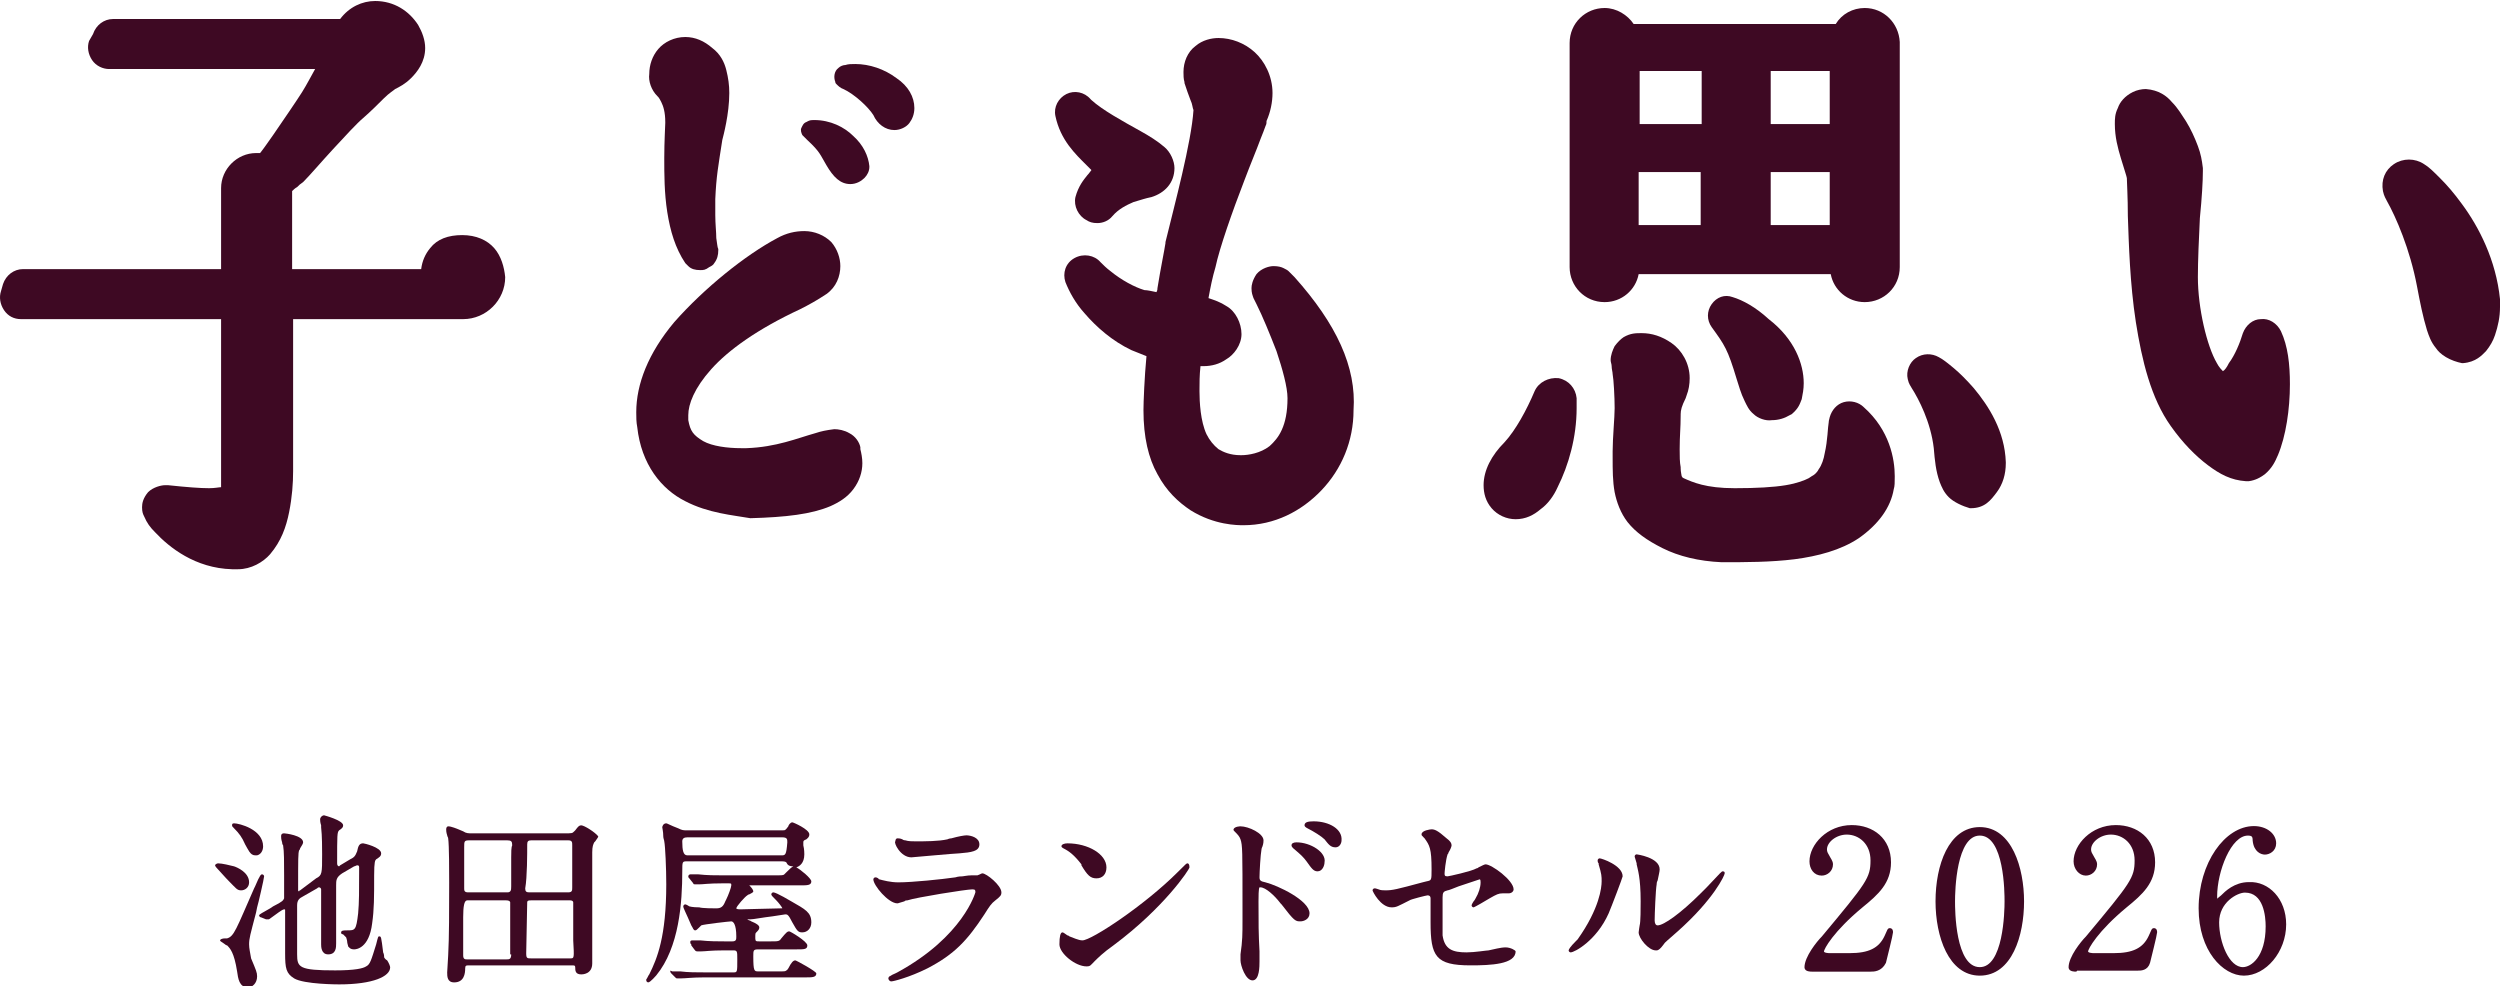 <?xml version="1.0" encoding="utf-8"?>
<!-- Generator: Adobe Illustrator 27.5.0, SVG Export Plug-In . SVG Version: 6.00 Build 0)  -->
<svg version="1.1" id="_トンボ" xmlns="http://www.w3.org/2000/svg" xmlns:xlink="http://www.w3.org/1999/xlink" x="0px" y="0px"
	 viewBox="0 0 249.9 98.6" style="enable-background:new 0 0 249.9 98.6;" xml:space="preserve">
<style type="text/css">
	.st0{fill:#3E0923;}
	.st1{fill:#3E0822;stroke:#3E0923;stroke-width:0.25;stroke-linecap:round;stroke-linejoin:round;}
</style>
<g>
	<path class="st0" d="M68.8,26.6C68.8,26.6,68.8,26.6,68.8,26.6L68.8,26.6C68.8,26.6,68.8,26.6,68.8,26.6L68.8,26.6
		c-0.1-0.1-0.2-0.2-0.3-0.3l0,0c-1-1.5-1.5-3.2-1.8-5.1l0,0c-0.3-1.9-0.3-3.8-0.3-5.4l0,0c0-1.7,0.1-3.2,0.1-3.5l0,0v-0.1l0,0
		c0-1-0.2-1.6-0.4-2l0,0c-0.2-0.4-0.3-0.5-0.3-0.5l0,0l0,0l-0.1-0.1c-0.6-0.6-0.9-1.5-0.8-2.2l0,0c0-0.9,0.3-1.8,0.9-2.5l0,0
		c0.6-0.7,1.6-1.2,2.7-1.2l0,0c1,0,1.9,0.4,2.7,1.1l0,0c0.8,0.6,1.2,1.4,1.4,2.2l0,0c0.2,0.8,0.3,1.5,0.3,2.3l0,0
		c0,2.1-0.6,4.3-0.7,4.7l0,0c-0.4,2.6-0.6,3.6-0.7,5.9l0,0c0,0.6,0,1.1,0,1.6l0,0c0,0.9,0.1,1.7,0.1,2.3l0,0
		c0.1,0.6,0.1,0.9,0.2,1.1l0,0c0,0,0,0,0,0l0,0c0,0,0,0,0,0l0,0c0,0,0,0,0,0.1l0,0c0,0.5-0.1,0.9-0.4,1.3l0,0c0,0,0,0,0,0v0
		c0,0,0,0,0,0l0,0c0,0,0,0,0,0l0,0c0,0,0,0,0,0l0,0c0,0,0,0,0,0l0,0c0,0,0,0,0,0l0,0c0,0,0,0,0,0l0,0v0l0,0
		c-0.1,0.2-0.3,0.3-0.5,0.4l0,0C70.5,27,70.3,27,70,27l0,0C69.5,27,69.1,26.9,68.8,26.6C68.8,26.6,68.8,26.6,68.8,26.6z"/>
	<path class="st0" d="M68.5,50.1c-2.4-1.2-4.4-3.7-4.8-7.4l0,0c-0.1-0.5-0.1-1-0.1-1.5l0,0c0-2.8,1.2-5.9,3.8-9l0,0
		c3-3.4,7.1-6.7,10.3-8.4l0,0c0.9-0.5,1.8-0.7,2.7-0.7l0,0c1,0,2,0.4,2.7,1.1l0,0c0.6,0.7,0.9,1.6,0.9,2.4l0,0c0,1-0.4,2.1-1.4,2.8
		l0,0c-0.9,0.6-1.8,1.1-2.6,1.5l0,0c-4.3,2-7.2,4.1-8.9,6l0,0c-1.7,1.9-2.3,3.5-2.3,4.6l0,0c0,0.1,0,0.5,0,0.5
		c0.2,1.1,0.5,1.5,1.5,2.1l0,0c0.9,0.5,2.4,0.7,3.8,0.7l0,0c0.2,0,0.3,0,0.5,0l0,0c3-0.1,5.1-1,6.9-1.5l0,0c0.6-0.2,1.1-0.3,1.9-0.4
		l0,0c0.4,0,1,0.1,1.5,0.4l0,0c0.6,0.3,1,0.9,1.1,1.4l0,0l0,0.2c0.1,0.4,0.2,0.9,0.2,1.4l0,0c0,0.9-0.3,1.8-0.9,2.6l0,0
		c-0.6,0.8-1.4,1.3-2.3,1.7l0,0c-1.9,0.8-4.4,1.1-8,1.2l0,0C73.3,51.5,70.8,51.3,68.5,50.1L68.5,50.1L68.5,50.1z"/>
	<path class="st0" d="M85,18.4c-1,0-1.7-0.7-2.4-1.9l0,0c-0.6-1-0.6-1.3-1.9-2.5l0,0c-0.1-0.1-0.2-0.2-0.3-0.3l0,0
		c-0.1-0.1-0.1-0.1-0.2-0.2l0,0c-0.1-0.2-0.2-0.5-0.1-0.7l0,0c0.1-0.2,0.2-0.5,0.5-0.6l0,0c0.2-0.1,0.3-0.2,0.7-0.2l0,0
		c0,0,0,0,0.1,0l0,0c1.6,0,3,0.7,3.9,1.6l0,0c1,0.9,1.5,2,1.6,3l0,0v0l0,0.1c0,0.4-0.2,0.8-0.5,1.1l0,0C86.1,18.1,85.6,18.4,85,18.4
		C85,18.4,85,18.4,85,18.4z"/>
	<path class="st0" d="M89.4,13c-0.9,0-1.7-0.6-2.1-1.5l0,0c-0.5-0.8-1.9-2.1-3-2.6l0,0c-0.3-0.1-0.5-0.3-0.7-0.5l0,0v0v0v0
		c-0.1-0.1-0.1-0.1-0.1-0.2l0,0c-0.2-0.5-0.1-1.1,0.3-1.4l0,0l0,0h0c0.2-0.2,0.5-0.3,0.7-0.3l0,0c0.3-0.1,0.6-0.1,1-0.1l0,0
		c0,0,0,0,0,0l0,0c1.4,0,2.9,0.5,4.1,1.4l0,0c1.2,0.8,1.8,1.9,1.8,3l0,0c0,0.6-0.2,1.1-0.5,1.5l0,0C90.6,12.7,90,13,89.4,13L89.4,13
		L89.4,13z M84.5,7.7L84.5,7.7L84.5,7.7L84.5,7.7z M84.6,7.6L84.6,7.6L84.6,7.6L84.6,7.6z"/>
	<path class="st0" d="M108.6,22c-0.8-0.4-1.3-1.4-1.1-2.3l0,0c0.3-1.1,0.8-1.7,1.2-2.2l0,0c0.2-0.2,0.3-0.4,0.4-0.5l0,0
		c-0.1-0.1-0.3-0.3-0.5-0.5l0,0l0,0c-1.1-1.1-2.6-2.5-3.1-4.9l0,0c-0.2-0.9,0.3-1.8,1.1-2.2l0,0c0.8-0.4,1.8-0.2,2.4,0.5l0,0
		c0,0,0,0,0.1,0.1l0,0c1.1,1,3.1,2.1,4.9,3.1l0,0c0.9,0.5,1.7,1,2.4,1.6l0,0c0.6,0.5,1,1.4,1,2.1l0,0c0,1.5-1,2.5-2.3,2.9l0,0
		c-0.4,0.1-0.5,0.1-0.8,0.2l0,0c-0.3,0.1-0.7,0.2-1,0.3l0,0c-0.7,0.3-1.5,0.7-2.1,1.4l0,0c-0.4,0.5-1,0.7-1.5,0.7l0,0
		C109.2,22.3,108.9,22.2,108.6,22L108.6,22L108.6,22z M109.3,16.6L109.3,16.6L109.3,16.6z"/>
	<path class="st0" d="M129.4,27.7c-0.2-0.2-0.4-0.4-0.6-0.6c-0.1-0.1-0.3-0.2-0.5-0.3c-0.2-0.1-0.5-0.2-1-0.2
		c-0.4,0-1.2,0.2-1.7,0.8c-0.4,0.6-0.5,1.1-0.5,1.4c0,0.5,0.1,0.7,0.2,1c0.1,0.2,0.2,0.4,0.3,0.6c0.6,1.2,1.3,2.9,2,4.7
		c0.6,1.8,1.1,3.6,1.1,4.7v0c0,2.8-0.9,4-1.8,4.8c-0.9,0.7-2.1,0.9-2.8,0.9H124c-1,0-1.7-0.3-2.2-0.6c-0.5-0.4-0.9-0.9-1.2-1.5
		c-0.6-1.3-0.7-3.2-0.7-4.3c0-0.8,0-1.6,0.1-2.5c0.1,0,0.1,0,0.2,0c0,0,0.1,0,0.1,0l0,0h0v0c0.8,0,1.6-0.2,2.3-0.7
		c0.7-0.4,1.5-1.4,1.5-2.5v0c0-1.1-0.6-2.3-1.5-2.8c-0.6-0.4-1.2-0.6-1.8-0.8c0.2-1.1,0.4-2.1,0.7-3.1c0.4-1.9,1.7-5.6,2.9-8.7
		c0.6-1.6,1.2-3,1.6-4.1c0.2-0.5,0.4-1,0.5-1.3c0.1-0.2,0.1-0.3,0.1-0.4c0,0,0-0.1,0-0.1c0.4-0.9,0.6-1.9,0.6-2.8
		c0-1.7-0.8-3.2-1.8-4.1c-1-0.9-2.3-1.4-3.6-1.4c-0.7,0-1.6,0.2-2.3,0.8c-0.8,0.6-1.2,1.6-1.2,2.6c0,0.3,0,0.7,0.1,1l0,0.1
		c0.2,0.6,0.4,1.2,0.6,1.7c0.2,0.4,0.2,0.8,0.3,1c-0.2,3.2-1.9,9.5-2.8,13.2l0,0.1c-0.1,0.7-0.5,2.6-0.8,4.5c0,0.1,0,0.2-0.1,0.4
		c-0.5-0.1-0.9-0.2-1.2-0.2c-1-0.3-2.3-1-3.4-1.9c-0.4-0.3-0.7-0.6-1-0.9c-0.6-0.7-1.7-0.9-2.6-0.4c-0.9,0.5-1.2,1.5-0.9,2.4
		c0.4,1,1,2.1,1.9,3.1c1.2,1.4,2.8,2.8,4.7,3.7h0c0.5,0.2,1,0.4,1.5,0.6c-0.2,2.1-0.3,4.6-0.3,5.4v0c0,0,0,0,0,0
		c0,2.7,0.5,4.8,1.4,6.4c0.9,1.7,2.1,2.8,3.3,3.6c2.4,1.5,4.7,1.5,5.3,1.5h0c3.1,0,5.8-1.4,7.8-3.5c2-2.1,3.2-4.9,3.2-8v0
		C135.6,36.7,133.6,32.4,129.4,27.7L129.4,27.7z"/>
	<path class="st0" d="M149.1,50.8c-0.6-0.7-0.8-1.5-0.8-2.3l0,0c0-1.5,0.8-3,2.1-4.3l0,0c1.1-1.2,2.2-3.2,3-5.1l0,0
		c0.4-0.9,1.4-1.4,2.4-1.3l0,0c1,0.2,1.7,1,1.8,2l0,0c0,0.2,0,0.5,0,0.7l0,0c0,0,0,0.1,0,0.2l0,0c0,0,0,0,0,0.1l0,0
		c0,2.9-0.8,5.7-1.9,7.9l0,0c-0.4,0.9-1,1.7-1.7,2.2l0,0c-0.7,0.6-1.5,1-2.5,1h0C150.6,51.9,149.7,51.5,149.1,50.8L149.1,50.8
		L149.1,50.8z"/>
	<path class="st0" d="M172.1,56.2c-2.3-0.1-4.3-0.6-5.9-1.4l0,0c-1.6-0.8-2.7-1.6-3.5-2.6l0,0c-0.7-0.9-1.1-2-1.3-3l0,0
		c-0.2-1.1-0.2-2.2-0.2-3.5l0,0c0-0.2,0-0.4,0-0.6l0,0c0-1.3,0.2-3.4,0.2-4.3l0,0c0-1.1-0.1-2.9-0.2-3.4l0,0c0-0.2-0.1-0.5-0.1-0.8
		l0,0c0-0.2-0.1-0.4-0.1-0.6l0,0c0-0.5,0.2-1,0.4-1.4l0,0c0.3-0.4,0.6-0.7,0.9-0.9l0,0c0.7-0.4,1.2-0.4,1.8-0.4l0,0c1,0,2,0.3,3,1
		l0,0c1,0.7,1.8,2,1.8,3.5l0,0c0,0.6-0.1,1.2-0.3,1.7l0,0l-0.1,0.3c-0.4,0.8-0.5,1.2-0.5,1.6l0,0c0,0,0,0,0,0l0,0l0,0.1
		c0,1.3-0.1,2-0.1,3.4l0,0c0,0.7,0,1.3,0.1,1.8l0,0l0,0.1c0,0.4,0.1,0.7,0.1,0.8l0,0c0.1,0.1,0,0.1,0.2,0.2l0,0c0.9,0.4,2.2,1,5.1,1
		l0,0c2.2,0,3.9-0.1,5.1-0.3l0,0c1.2-0.2,1.9-0.5,2.3-0.7l0,0l0.3-0.2c0.2-0.1,0.5-0.3,0.7-0.7l0,0c0.3-0.4,0.5-1,0.6-1.6l0,0
		c0.3-1.3,0.3-2.6,0.4-3.1l0,0c0-0.1,0-0.1,0.1-0.5l0,0c0.2-0.7,0.7-1.3,1.4-1.5l0,0c0.7-0.2,1.5,0,2,0.5l0,0
		c2.6,2.3,3.1,5.2,3.1,6.9l0,0c0,0.6,0,1-0.1,1.3l0,0v0c-0.3,1.8-1.5,3.5-3.5,4.9l0,0c-1.8,1.2-4.1,1.8-6.4,2.1l0,0
		C177,56.2,174.5,56.2,172.1,56.2L172.1,56.2L172.1,56.2L172.1,56.2L172.1,56.2z"/>
	<path class="st0" d="M175.3,41.4c-0.5-0.4-0.7-0.9-0.9-1.3l0,0c-0.4-0.8-0.6-1.6-0.8-2.2l0,0c-0.9-3-1.2-3.4-2.5-5.2l0,0
		c-0.5-0.7-0.5-1.6,0-2.3l0,0c0.5-0.7,1.3-1,2.1-0.7l0,0c1,0.3,2.3,1,3.6,2.2l0,0c2.6,2,3.5,4.5,3.5,6.4l0,0c0,0.6-0.1,1.1-0.2,1.6
		l0,0c-0.2,0.5-0.3,0.9-1,1.5l0,0l-0.2,0.1c-0.5,0.3-1.1,0.5-1.8,0.5h0C176.5,42.1,175.7,41.8,175.3,41.4L175.3,41.4L175.3,41.4z"/>
	<path class="st0" d="M194.8,49.7c-0.5-0.5-0.7-1-0.9-1.5l0,0l0,0c-0.4-1.1-0.5-2.2-0.6-3.4l0,0c-0.3-2.6-1.5-4.9-2.2-6l0,0
		c-0.1-0.2-0.3-0.4-0.4-0.9l0,0c-0.2-0.8,0.2-1.7,0.8-2.1l0,0c0.7-0.5,1.6-0.5,2.3-0.1l0,0c0.4,0.2,0.9,0.6,1.5,1.1l0,0
		c0.6,0.5,1.3,1.2,2,2l0,0c1.5,1.8,3.1,4.3,3.2,7.4l0,0l0,0c0,0,0,0.1,0,0.1l0,0c0,1.1-0.3,2.1-0.9,2.9l0,0c-0.3,0.4-0.6,0.8-1,1.1
		l0,0c-0.4,0.3-0.9,0.5-1.6,0.5l0,0c0,0,0,0,0,0l0,0c0,0-0.1,0-0.1,0l0,0C196.2,50.6,195.3,50.2,194.8,49.7L194.8,49.7L194.8,49.7z"
		/>
	<path class="st0" d="M244.5,35.7c-0.5-0.3-0.8-0.6-1-0.9l0,0c-0.5-0.6-0.7-1.2-0.9-1.8l0,0l0,0c-0.4-1.3-0.7-2.8-1-4.4l0,0
		c-0.7-3.7-2.1-6.9-3-8.5l0,0c-0.1-0.2-0.3-0.5-0.4-1l0,0c-0.2-1.1,0.2-2.1,1.1-2.7l0,0c0.9-0.6,2.1-0.6,3,0l0,0
		c0.5,0.3,0.9,0.7,1.6,1.4l0,0c0.7,0.7,1.4,1.5,2.2,2.6l0,0c1.7,2.3,3.4,5.6,3.8,9.5l0,0c0,0.3,0,0.6,0,0.8l0,0c0,1-0.2,1.9-0.5,2.8
		l0,0c-0.2,0.6-0.5,1.1-0.9,1.6l0,0c-0.4,0.4-1,1.1-2.3,1.2h0c0,0,0,0-0.1,0l0,0c0,0,0,0,0,0l0,0C245.6,36.2,245,36,244.5,35.7
		L244.5,35.7L244.5,35.7z M239.3,20.8L239.3,20.8L239.3,20.8z M241.4,18.5L241.4,18.5L241.4,18.5L241.4,18.5z"/>
	<path class="st0" d="M224.6,48.1L224.6,48.1c0,0-0.1,0-0.1,0l0,0c-1.5-0.1-2.6-0.7-3.8-1.6l0,0c-1.2-0.9-2.5-2.2-3.7-3.9l0,0
		c-2-2.8-2.9-6.6-3.5-10.4l0,0c-0.6-3.9-0.7-7.8-0.8-10.6l0,0c0-1.9-0.1-3.4-0.1-3.8l0,0c0,0,0,0,0,0l0,0c0-0.1-0.3-1-0.6-2l0,0
		c-0.3-1-0.6-2.1-0.6-3.4l0,0c0-0.5,0-1,0.3-1.6l0,0c0.2-0.6,0.7-1.2,1.5-1.6l0,0c0.4-0.2,0.9-0.3,1.3-0.3l0,0
		c1.3,0.1,2.1,0.7,2.6,1.3l0,0c0.6,0.6,1,1.3,1.4,1.9l0,0c0.5,0.8,0.9,1.7,1.2,2.5l0,0c0.3,0.8,0.4,1.4,0.5,2.2l0,0
		c0,0.1,0,0.2,0,0.3l0,0v0l0,0c0,1-0.1,2.7-0.3,4.7l0,0c-0.1,2-0.2,4.3-0.2,5.9l0,0l0,0c0,3.1,0.9,6.9,1.9,8.6l0,0
		c0.2,0.4,0.5,0.7,0.6,0.8l0,0c0.2-0.1,0.4-0.4,0.6-0.8l0,0c0.6-0.8,1.1-2,1.4-3l0,0c0.3-0.8,1-1.4,1.8-1.4l0,0
		c0.8-0.1,1.6,0.4,2,1.2l0,0c0.7,1.5,0.9,3.3,0.9,5.3l0,0c0,2.5-0.4,5.2-1.2,7.1l0,0c-0.3,0.7-0.6,1.3-1.3,1.9l0,0
		c-0.4,0.3-0.9,0.6-1.6,0.7l0,0L224.6,48.1L224.6,48.1L224.6,48.1L224.6,48.1z"/>
	<path class="st0" d="M186.4,0.8c-1.2,0-2.3,0.6-2.9,1.6h-20.2c-0.6-0.9-1.7-1.6-2.9-1.6c-1.9,0-3.5,1.5-3.5,3.5v22.4
		c0,1.9,1.5,3.5,3.5,3.5c1.7,0,3.1-1.2,3.4-2.8H183c0.3,1.6,1.7,2.8,3.4,2.8c1.9,0,3.5-1.5,3.5-3.5V4.2
		C189.8,2.3,188.3,0.8,186.4,0.8L186.4,0.8z M182.9,12.4H177V7.1h5.9V12.4z M170.1,12.4h-6.2V7.1h6.2V12.4z M163.8,17.2h6.2v5.3
		h-6.2V17.2z M177,17.2h5.9v5.3H177V17.2z"/>
	<path class="st0" d="M49.4,24.8c-0.7-0.8-1.8-1.3-3.2-1.3c-1.4,0-2.5,0.4-3.2,1.3c-0.5,0.6-0.8,1.3-0.9,2.1H29.2l0-7.8
		c0.1-0.1,0.3-0.3,0.5-0.4c0.2-0.2,0.3-0.3,0.6-0.5c0.7-0.7,1.8-2,3-3.3c1.2-1.3,2.4-2.6,3-3.1c0.8-0.7,1.5-1.4,2.1-2
		c0.5-0.5,1-0.8,1.1-0.9c0.4-0.2,1-0.5,1.6-1.1c0.6-0.6,1.4-1.6,1.4-3c0-0.8-0.3-1.6-0.7-2.3l0,0c-0.9-1.4-2.4-2.4-4.3-2.4
		c-1.3,0-2.6,0.6-3.5,1.8c0,0-0.1,0-0.1,0c-0.2,0-0.6,0-1.1,0l-21.5,0c-0.9,0-1.7,0.6-2,1.5L8.9,4.1C8.7,4.7,8.8,5.4,9.2,6
		c0.4,0.6,1.1,0.9,1.7,0.9h20.6c-0.4,0.7-0.8,1.5-1.3,2.3c-0.5,0.8-1.8,2.7-2.9,4.3c-0.5,0.7-0.9,1.3-1.3,1.8c-0.1,0-0.3,0-0.4,0
		c-1.9,0-3.5,1.6-3.5,3.5l0,8.1l-19.8,0c-0.9,0-1.7,0.6-2,1.5l-0.2,0.7C-0.1,29.7,0,30.4,0.4,31c0.4,0.6,1,0.9,1.7,0.9h20l0,16.8
		c-0.2,0-0.6,0.1-1.2,0.1c-0.9,0-2.2-0.1-4.1-0.3c-0.1,0-0.2,0-0.3,0c-0.4,0-1.2,0.2-1.7,0.7c-0.5,0.6-0.6,1.1-0.6,1.5
		c0,0.5,0.1,0.7,0.2,0.9c0.3,0.7,0.6,1.1,1.1,1.6c1.4,1.5,4,3.6,7.7,3.7c0.2,0,0.3,0,0.5,0h0.1c1.3,0,2.5-0.7,3.2-1.5
		c1.1-1.3,1.6-2.7,1.9-4.2c0.3-1.5,0.4-2.9,0.4-4.1V31.9l17,0c2.3,0,4.2-1.9,4.2-4.2C50.4,26.7,50.1,25.6,49.4,24.8L49.4,24.8z"/>
</g>
<g>
	<path class="st0" d="M24.5,84.4c0.3,0.5,0.5,1.1,1,1.1c0.1,0,0.2,0,0.2,0c0.4-0.1,0.6-0.5,0.6-0.9c0-1.7-2.4-2.3-2.9-2.3
		c-0.2,0-0.2,0.1-0.2,0.2c0,0.1,0,0.1,0.2,0.3C23.9,83.3,24.2,83.7,24.5,84.4z"/>
	<path class="st0" d="M38.4,95.7c0-0.1,0-0.3-0.1-0.5c-0.2-1.6-0.2-1.6-0.4-1.6c-0.1,0-0.1,0-0.3,0.8c-0.5,1.6-0.6,2-1,2.2
		c-0.3,0.2-1.1,0.4-3.1,0.4c-3.6,0-3.8-0.3-3.8-1.6c0-0.2,0-0.7,0-1.3c0-1.3,0-3.1,0-3.6c0-0.5,0.2-0.7,0.6-0.9l1.4-0.8
		c0.1-0.1,0.1-0.1,0.2-0.1c0.1,0,0.2,0.1,0.2,0.2v3.6c0,0.2,0,0.6,0,1c0,0.4,0,0.8,0,0.9c0,0.2,0,1,0.7,1c0.8,0,0.8-0.7,0.8-1.1
		c0-0.2,0-0.6,0-1c0-0.4,0-0.7,0-0.9c0-1.6,0-2.4,0-3.9c0-0.5,0-0.8,0.6-1.2l1.2-0.7c0.1,0,0.2-0.1,0.3-0.1c0.1,0,0.2,0,0.2,0.2
		c0,2.4,0,3.5-0.1,4.6c-0.2,1.7-0.3,1.7-1.1,1.7c-0.3,0-0.6,0-0.6,0.2c0,0,0,0.1,0,0.1c0,0,0.1,0.1,0.2,0.1c0.1,0.1,0.3,0.3,0.3,0.3
		c0,0,0.1,0.3,0.1,0.4c0,0.2,0.1,0.4,0.1,0.5c0.1,0.1,0.2,0.3,0.6,0.3c0.2,0,1.5-0.1,1.8-2.6c0.2-1.4,0.2-2.6,0.2-4.8
		c0-1.4,0.1-1.5,0.2-1.6c0.3-0.2,0.5-0.3,0.5-0.6c0-0.6-1.7-1-1.8-1c-0.4,0-0.5,0.3-0.6,0.8c-0.2,0.5-0.3,0.6-0.7,0.8l-1,0.6
		c-0.1,0.1-0.1,0.1-0.1,0.1c0,0-0.2,0-0.2-0.3c0-2.9,0-3.1,0.2-3.3c0.3-0.2,0.4-0.3,0.4-0.5c0-0.5-1.9-1-1.9-1
		c-0.2,0-0.4,0.2-0.4,0.4c0,0.1,0,0.3,0.1,0.6c0,0.1,0,0.2,0,0.2c0.1,0.8,0.1,2.2,0.1,2.7c0,1.9,0,2.1-0.6,2.4L30,89
		c-0.1,0-0.1,0.1-0.1,0.1c0,0-0.1,0-0.1-0.1c0-3.3,0-3.7,0.1-4c0,0,0.1-0.1,0.1-0.2c0.2-0.3,0.3-0.5,0.3-0.6c0-0.7-1.8-0.9-1.9-0.9
		c-0.3,0-0.3,0.2-0.3,0.3c0,0.1,0,0.3,0.1,0.6c0,0.2,0.1,0.3,0.1,0.3c0.1,0.6,0.1,1.7,0.1,3c0,0.6,0,2.1,0,2.3
		c-0.1,0.2-0.1,0.3-1.1,0.8l-0.3,0.2c-0.7,0.4-1.1,0.6-1.1,0.7c0,0.1,0.1,0.2,0.2,0.2l0.5,0.2c0,0,0,0,0.1,0c0,0,0.1,0,0.1,0
		c0.1,0,0.1,0,0.5-0.3c0.3-0.2,0.9-0.7,1.1-0.7c0.1,0,0.1,0,0.1,0.1v4.3c0,1.5,0.1,2,0.9,2.5c1,0.6,4.4,0.6,4.5,0.6
		c3.4,0,5.1-0.8,5.1-1.7c0-0.1-0.1-0.4-0.3-0.7C38.5,95.9,38.4,95.7,38.4,95.7L38.4,95.7z"/>
	<path class="st0" d="M24.1,89c0.4,0,0.8-0.3,0.8-0.8c0-1-1.2-1.5-1.5-1.6c-0.4-0.1-1.2-0.3-1.6-0.3c-0.1,0-0.3,0.1-0.3,0.2
		c0,0.1,0.2,0.3,0.2,0.3c0.9,1,1.1,1.2,1.2,1.3C23.6,88.8,23.7,89,24.1,89L24.1,89z"/>
	<path class="st0" d="M24.9,94.4c0-0.6,0.1-0.9,0.7-3.2l0.1-0.5c0.1-0.3,0.7-2.9,0.7-3.1c0-0.1-0.1-0.2-0.2-0.2
		c-0.1,0-0.2,0-0.7,1.2l-0.1,0.2c-1.8,4.1-2,4.8-2.7,5c0,0-0.1,0-0.2,0c-0.3,0-0.5,0.1-0.5,0.2c0,0.1,0.1,0.1,0.5,0.4
		c0.1,0.1,0.2,0.1,0.2,0.1c0.3,0.3,0.7,0.7,1,2.6c0.1,0.7,0.2,1.6,1.1,1.6c0.4,0,0.9-0.4,0.9-1.1c0-0.4-0.1-0.6-0.6-1.8
		C25,95.2,24.9,94.8,24.9,94.4L24.9,94.4z"/>
	<path class="st0" d="M58.1,82.5c-0.2,0-0.3,0.1-0.6,0.5l-0.1,0.1c-0.2,0.2-0.2,0.2-1,0.2h-9.2c-0.4,0-0.6,0-0.9-0.2
		c-0.7-0.3-1.2-0.5-1.5-0.5c-0.1,0-0.2,0.1-0.2,0.3c0,0.1,0,0.3,0.1,0.6c0,0.1,0.1,0.2,0.1,0.3c0.1,0.7,0.1,3.4,0.1,4.4
		c0,2.7,0,5.5-0.1,7.3c0,0.2-0.1,1.5-0.1,1.7c0,0.4,0,1,0.7,1c1,0,1.1-0.9,1.1-1.4c0-0.3,0.1-0.3,0.4-0.3h10.3c0.2,0,0.3,0,0.3,0.2
		c0,0.3,0,0.7,0.6,0.7c0.1,0,1.1,0,1.1-1.1c0-0.1,0-0.4,0-0.7c0-0.3,0-0.5,0-0.6c0-0.9,0-2.4,0-3.2l0-4c0-0.3,0-1.5,0-2.1
		c0-0.3,0-0.5,0-0.5c0-0.6,0.1-0.8,0.2-1c0,0,0.1-0.1,0.1-0.1c0.2-0.3,0.3-0.4,0.3-0.5C59.5,83.2,58.4,82.5,58.1,82.5z M52.7,84.4
		c0-0.3,0.1-0.4,0.4-0.4h3.7c0.4,0,0.4,0.2,0.4,0.5c0,0,0,0.4,0,0.9c0,1.2,0,3,0,3.3c0,0.3,0,0.5-0.4,0.5h-3.9
		c-0.3,0-0.4-0.1-0.4-0.4C52.7,87.7,52.7,85.3,52.7,84.4L52.7,84.4z M51.1,95.4c0,0.5-0.2,0.5-0.5,0.5h-3.9c-0.2,0-0.4,0-0.4-0.4
		c0,0,0-0.5,0-3.8c0-1.1,0.1-1.7,0.4-1.7h3.9c0.4,0,0.4,0.2,0.4,0.2V95.4L51.1,95.4z M51.1,85.7c0,1.1,0,2.5,0,2.9
		c0,0.2,0,0.4-0.1,0.5c-0.1,0.1-0.2,0.1-0.3,0.1h-3.9c-0.4,0-0.4-0.2-0.4-0.4c0-0.3,0-1.2,0-2.1c0-0.8,0-1.7,0-2
		c0-0.6,0-0.7,0.5-0.7h3.8c0.4,0,0.5,0.1,0.5,0.5C51.1,84.7,51.1,85.2,51.1,85.7L51.1,85.7z M57,95.8h-3.9c-0.4,0-0.5,0-0.5-0.5
		c0-0.5,0.1-4.9,0.1-5.1c0-0.2,0.2-0.2,0.4-0.2H57c0.2,0,0.3,0.1,0.3,0.2c0,0.1,0,1.6,0,3.8C57.4,95.8,57.4,95.8,57,95.8z"/>
	<path class="st0" d="M79.5,96c-0.2,0-0.4,0.2-0.7,0.8c-0.1,0.1-0.1,0.2-0.2,0.2c-0.1,0.1-0.1,0.1-0.8,0.1h-2c-0.4,0-0.5,0-0.5-1.5
		c0-0.6,0-0.7,0.5-0.7h3.8c0.8,0,1.1,0,1.1-0.4c0-0.4-1.7-1.4-1.8-1.4c-0.2,0-0.3,0.1-0.8,0.7c-0.2,0.3-0.3,0.3-1.1,0.3h-1.1
		c-0.3,0-0.4,0-0.4-0.3c0-0.5,0-0.5,0.1-0.6c0.2-0.2,0.3-0.3,0.3-0.5c0-0.2-0.3-0.4-0.8-0.6c-0.1-0.1-0.3-0.1-0.4-0.2
		c0.1,0,0.1,0,0.2,0l0.1,0c0.3,0,1.3-0.2,2.2-0.3c0.6-0.1,1.3-0.2,1.3-0.2c0.2,0,0.3,0,0.7,0.8c0.5,0.9,0.6,1,1,1
		c0.5,0,0.9-0.4,0.9-1c0-1-0.6-1.3-2-2.1c0,0-1.5-0.9-1.8-0.9c-0.1,0-0.2,0.1-0.2,0.2c0,0.1,0.1,0.2,0.5,0.6
		c0.2,0.2,0.6,0.7,0.6,0.8c0,0-0.1,0-0.2,0c-0.6,0-3.6,0.1-4,0.1c-0.4,0-0.4-0.1-0.4-0.1c0-0.2,0.9-1.2,1.1-1.3c0,0,0.1-0.1,0.2-0.1
		c0.2-0.1,0.4-0.2,0.4-0.3c0-0.1-0.1-0.3-0.4-0.6c0,0,0,0,0,0H80c0.7,0,1.1,0,1.1-0.4c0-0.3-1.1-1.2-1.5-1.4
		c0.3-0.1,0.8-0.4,0.8-1.3c0-0.1,0-0.5-0.1-0.9c0-0.2,0-0.3,0-0.3c0-0.1,0-0.2,0.3-0.3c0.1-0.1,0.3-0.2,0.3-0.5
		c0-0.5-1.6-1.2-1.7-1.2c-0.2,0-0.4,0.3-0.4,0.4C78.5,83,78.5,83,78.2,83h-9.5c-0.4,0-0.5,0-0.9-0.2c-0.8-0.3-1.1-0.5-1.2-0.5
		c-0.3,0-0.4,0.3-0.4,0.4c0,0.1,0.1,0.4,0.1,0.9c0,0.2,0.1,0.4,0.1,0.5c0.1,0.5,0.2,2.7,0.2,4.3c0,5.2-0.9,7.4-1.7,9
		c-0.1,0.1-0.2,0.4-0.3,0.5c0,0,0,0,0,0.1c0,0.1,0.1,0.2,0.2,0.2c0.2,0,0.8-0.7,0.8-0.7c2.3-2.8,2.6-7.3,2.6-10.4c0-1,0-1,0.5-1h9.5
		c0.3,0,0.4,0.1,0.4,0.1c0.1,0.2,0.2,0.4,0.7,0.4c0,0,0,0,0,0c-0.2,0.1-0.4,0.3-0.7,0.6c-0.1,0.1-0.2,0.2-0.2,0.2
		c-0.1,0.1-0.2,0.1-1.1,0.1h-5c-0.8,0-1.6,0-2.5-0.1c-0.1,0-0.2,0-0.4,0c-0.2,0-0.3,0-0.4,0c-0.1,0-0.2,0.1-0.2,0.2
		c0,0.1,0,0.1,0.1,0.2l0.4,0.5l0,0c0,0.1,0.1,0.1,0.2,0.1c0,0,0.1,0,0.2,0c0.1,0,0.2,0,0.2,0c0.4,0,0.9-0.1,2.3-0.1h0.6
		c0.3,0,0.3,0,0.3,0.2c0,0.2-0.3,1-0.5,1.4l-0.1,0.2c-0.2,0.5-0.4,0.7-0.9,0.7c-0.2,0-1.4,0-1.7-0.1c-0.7,0-1-0.1-1-0.1
		c0,0-0.3-0.2-0.4-0.2c-0.1,0-0.2,0.1-0.2,0.2c0,0.2,0.3,0.7,0.8,1.9c0.2,0.3,0.2,0.5,0.4,0.5c0.1,0,0.2-0.1,0.4-0.3
		c0.1-0.1,0.2-0.2,0.2-0.2c0.2-0.1,2.8-0.4,3-0.4c0.2,0,0.5,0.3,0.5,1.5c0,0.3,0,0.5-0.4,0.5h-0.7c-0.7,0-1.6,0-2.5-0.1
		c-0.1,0-0.2,0-0.4,0c-0.2,0-0.4,0-0.4,0c-0.2,0-0.2,0.1-0.2,0.2c0,0.1,0,0.1,0.1,0.2c0,0,0,0,0,0.1l0.3,0.4
		c0.1,0.1,0.1,0.2,0.3,0.2c0,0,0.1,0,0.2,0c0.1,0,0.2,0,0.2,0c0.4,0,0.9-0.1,2.3-0.1h0.9c0.4,0,0.4,0.1,0.4,0.9c0,1.3,0,1.3-0.4,1.3
		h-2.8c-0.9,0-1.7,0-2.5-0.1c-0.1,0-0.2,0-0.4,0c-0.2,0-0.4,0-0.4,0C67,97,67,97,67,97.1c0,0.1,0.1,0.2,0.1,0.2l0.4,0.4
		c0.1,0.1,0.1,0.1,0.2,0.1c0,0,0.1,0,0.2,0c0.1,0,0.2,0,0.2,0c0.4,0,1.1-0.1,2.3-0.1h10.1c0.7,0,1.1,0,1.1-0.4
		C81.6,97.1,79.6,96,79.5,96L79.5,96z M78.1,85.5h-9.4c-0.4,0-0.5-0.5-0.5-1.4c0-0.3,0.2-0.4,0.5-0.4h9.5c0.5,0,0.5,0.2,0.5,0.5
		C78.6,85.5,78.5,85.5,78.1,85.5z"/>
	<path class="st0" d="M91.1,85.7c0.1,0,4.4-0.4,4.8-0.4c1.2-0.1,2-0.2,2-0.9c0-0.7-0.9-0.9-1.3-0.9c-0.2,0-0.8,0.1-1.5,0.3
		c-0.2,0-0.4,0.1-0.4,0.1c-0.9,0.2-2.2,0.2-3.2,0.2c-0.3,0-0.7,0-1-0.1c0,0-0.2,0-0.3-0.1c-0.2-0.1-0.4-0.1-0.5-0.1
		c-0.1,0-0.2,0.1-0.2,0.3C89.3,84.2,90,85.7,91.1,85.7L91.1,85.7z"/>
	<path class="st0" d="M98.2,87.3c-0.1,0-0.2,0.1-0.5,0.2l-0.1,0c-0.1,0-0.3,0-0.5,0c-0.4,0-0.8,0.1-0.9,0.1c-0.1,0-0.4,0-0.7,0.1
		c-1.4,0.2-4.3,0.5-5.7,0.5c-0.8,0-1.5-0.2-1.9-0.3c0,0-0.1,0-0.1-0.1c-0.2-0.1-0.2-0.1-0.3-0.1c-0.1,0-0.2,0.1-0.2,0.2
		c0,0.6,1.5,2.4,2.4,2.4c0.1,0,0.3-0.1,0.7-0.2c0.1-0.1,0.2-0.1,0.3-0.1c0.9-0.3,5.9-1.1,6.5-1.1c0.3,0,0.3,0.1,0.3,0.3
		c0,0-1.2,4.4-7.8,8l-0.2,0.1c-0.5,0.2-0.5,0.3-0.6,0.3c0,0-0.1,0.1-0.1,0.2c0,0.1,0.1,0.3,0.3,0.3c0.2,0,1.8-0.4,3.6-1.3
		c2.7-1.4,4-2.8,5.7-5.4c0.5-0.8,0.7-1.1,1.1-1.4c0.5-0.4,0.6-0.5,0.6-0.8C100.1,88.5,98.6,87.3,98.2,87.3L98.2,87.3z"/>
	<path class="st0" d="M118.7,86.3c-0.1,0-0.1,0-1,0.9c-3.3,3.3-8.6,6.8-9.5,6.8c-0.4,0-1-0.3-1.3-0.4c0,0-0.1-0.1-0.2-0.1
		c-0.3-0.2-0.4-0.3-0.5-0.3c-0.2,0-0.3,0.4-0.3,1.2c0,0.9,1.6,2.2,2.7,2.2c0.4,0,0.4-0.1,0.8-0.5c0.3-0.3,0.9-0.9,1.9-1.6
		c5.1-3.8,7.6-7.6,7.6-7.8C118.9,86.4,118.8,86.3,118.7,86.3L118.7,86.3z"/>
	<path class="st0" d="M106.3,84.8L106.3,84.8c0.6,0.3,1.1,0.7,1.8,1.6l0,0.1c0.6,1,0.9,1.3,1.5,1.3c0.6,0,1-0.4,1-1.1
		c0-1.3-1.8-2.4-3.9-2.4c-0.3,0-0.6,0.1-0.6,0.3C106.1,84.7,106.3,84.8,106.3,84.8L106.3,84.8z"/>
	<path class="st0" d="M129.6,84.2c-0.3,0-0.5,0.1-0.5,0.3c0,0.2,0.3,0.4,0.3,0.4l0,0c0.7,0.6,0.9,0.8,1.2,1.2c0.5,0.7,0.7,1,1.1,1
		c0.5,0,0.7-0.6,0.7-0.9C132.6,85.2,131,84.2,129.6,84.2z"/>
	<path class="st0" d="M131.3,82.1c-0.6,0-0.9,0.1-0.9,0.4c0,0.1,0.1,0.2,0.3,0.3c0.6,0.3,1.4,0.8,1.7,1.1c0.4,0.5,0.6,0.8,1.1,0.8
		c0.4,0,0.6-0.4,0.6-0.7C134.2,82.9,132.9,82.1,131.3,82.1z"/>
	<path class="st0" d="M126.5,88.2c-0.5-0.1-0.6-0.2-0.6-0.5c0-0.5,0.1-2.3,0.2-2.8c0,0,0-0.1,0.1-0.3c0.1-0.3,0.1-0.5,0.1-0.6
		c0-0.7-1.5-1.4-2.3-1.4c0,0-0.6,0-0.7,0.3c0,0.1,0,0.1,0.1,0.2c0,0,0,0,0,0c0.3,0.3,0.5,0.5,0.6,0.8c0.2,0.6,0.2,1.1,0.2,6.9
		c0,0.5,0,0.9,0,1.2c0,1.4,0,2-0.2,3.4c0,0,0,0.2,0,0.3c0,0.1,0,0.3,0,0.3c0,0.5,0.5,2,1.2,2c0.7,0,0.7-1.4,0.7-1.9c0-0.3,0-0.8,0-1
		c-0.1-1.8-0.1-2.8-0.1-5c0-0.4,0-1.3,0.1-1.4c0,0,0,0,0.1,0c0.5,0,1.4,0.8,2,1.6l0.1,0.1c1.3,1.7,1.4,1.7,1.9,1.7
		c0.3,0,0.9-0.2,0.9-0.8C130.9,90,127.7,88.5,126.5,88.2L126.5,88.2z"/>
	<path class="st0" d="M150.5,94.7c-0.5,0-1.2,0.2-1.7,0.3c-0.2,0-1.4,0.2-2.2,0.2c-1.4,0-2.2-0.3-2.4-1.7c0-0.4,0-2.2,0-3.8
		c0-0.5,0.1-0.6,0.5-0.7c0.1,0,0.6-0.2,1.1-0.4c0.9-0.3,2.1-0.7,2.1-0.7c0.1,0,0.1,0.2,0.1,0.3c0,0.5-0.2,1.1-0.5,1.6
		c0,0-0.1,0.2-0.2,0.3c-0.2,0.3-0.2,0.4-0.2,0.4c0,0.1,0.1,0.2,0.2,0.2c0,0,0.1,0,1.6-0.9l0,0c0.7-0.4,0.9-0.5,1.3-0.5
		c0,0,0.1,0,0.3,0c0.1,0,0.2,0,0.3,0c0.3,0,0.5-0.2,0.5-0.4c0-0.9-2.2-2.5-2.8-2.5c-0.1,0-0.3,0.1-0.7,0.3c-0.1,0.1-0.2,0.1-0.2,0.1
		c-0.5,0.3-2.8,0.8-2.9,0.8c-0.3,0-0.3-0.1-0.3-0.3c0-0.1,0.1-1.3,0.3-1.9c0,0,0.1-0.1,0.1-0.2c0.2-0.3,0.3-0.6,0.3-0.7
		c0-0.2-0.1-0.4-0.5-0.7c-0.9-0.8-1.2-0.9-1.5-0.9c-0.1,0-1,0.1-1,0.5c0,0.1,0,0.1,0.2,0.3c0,0,0.1,0.1,0.1,0.1
		c0.5,0.7,0.7,1,0.7,3.1c0,1.1,0,1.1-0.5,1.2l-0.4,0.1c-2.6,0.7-3,0.8-3.7,0.8c-0.2,0-0.5,0-0.7-0.1c-0.3-0.1-0.3-0.1-0.4-0.1
		c-0.1,0-0.2,0.1-0.2,0.2c0,0.1,0.8,1.7,1.9,1.7c0.5,0,0.6-0.1,1.8-0.7c0.1-0.1,1.7-0.5,1.8-0.5c0.2,0,0.3,0.1,0.3,0.3
		c0,0.2,0,0.6,0,1.1c0,0.5,0,1.1,0,1.3c0,3.4,0.5,4.3,4,4.3c2,0,4.5-0.1,4.5-1.4C151.5,95,151,94.7,150.5,94.7L150.5,94.7z"/>
	<path class="st0" d="M172.2,87.1c-0.1,0-0.1,0-1.6,1.6c-0.3,0.3-0.5,0.5-0.6,0.6c-2,2-3.7,3.2-4.3,3.2c-0.2,0-0.3-0.2-0.3-0.5
		c0-0.6,0.1-3.1,0.2-3.6c0-0.1,0-0.2,0.1-0.4c0.1-0.5,0.2-0.9,0.2-1.1c0-1.2-2.3-1.5-2.3-1.5c-0.1,0-0.2,0.1-0.2,0.2
		c0,0.1,0.1,0.3,0.2,0.7l0,0.1c0.1,0.5,0.4,1.3,0.4,3.7c0,0.6,0,2.1-0.1,2.4c0,0-0.1,0.6-0.1,0.7c0,0.6,1,1.8,1.7,1.8
		c0,0,0.1,0,0.1,0c0.2,0,0.4-0.2,0.7-0.6c0.1-0.2,0.4-0.4,1.4-1.3c3.6-3.2,4.7-5.6,4.7-5.8C172.4,87.2,172.4,87.1,172.2,87.1
		L172.2,87.1z"/>
	<path class="st0" d="M159.9,85.8c-0.1,0-0.2,0.1-0.2,0.2c0,0.1,0,0.2,0.1,0.3l0,0.1c0.3,1,0.3,1.2,0.3,1.7c0,0.6-0.2,2.7-2.4,5.8
		c0,0-0.1,0.1-0.2,0.2c-0.5,0.5-0.7,0.8-0.7,0.9c0,0.1,0.1,0.2,0.2,0.2c0.4,0,2.6-1.2,3.8-3.9c0.3-0.7,1.4-3.6,1.4-3.7
		C162.2,86.5,160.1,85.8,159.9,85.8z"/>
	<g>
		<path class="st1" d="M181.1,97c-0.1,0-0.6,0-0.6-0.3c0-1,1.2-2.5,1.7-3c4.5-5.4,4.9-5.9,4.9-7.7c0-1.7-1.2-2.7-2.5-2.7
			c-1.1,0-2.1,0.8-2.1,1.6c0,0.1,0,0.3,0.2,0.6c0.2,0.4,0.4,0.6,0.4,0.9c0,0.6-0.5,1-1,1c-0.7,0-1.1-0.6-1.1-1.3
			c0-1.6,1.7-3.5,4.1-3.5c2.1,0,3.8,1.3,3.8,3.6c0,2-1.2,3.1-2.8,4.4c-2.9,2.4-3.9,4.2-3.9,4.5c0,0.3,0.6,0.3,0.7,0.3h2
			c1.9,0,3-0.5,3.6-1.8c0.3-0.7,0.3-0.7,0.4-0.7c0.2,0,0.2,0.2,0.2,0.3c0,0.2-0.6,2.6-0.7,3C188,97,187.3,97,187,97H181.1z"/>
		<path class="st1" d="M197.9,97.4c-3,0-4.3-3.8-4.3-7.3c0-3.6,1.3-7.3,4.3-7.3c3.1,0,4.3,4,4.3,7.3C202.2,93.5,201,97.4,197.9,97.4
			z M197.9,83.4c-2.5,0-2.6,5.7-2.6,6.7c0,0.8,0,6.7,2.6,6.7c2.5,0,2.6-5.7,2.6-6.7C200.5,89.3,200.5,83.4,197.9,83.4z"/>
		<path class="st1" d="M207.5,97c-0.1,0-0.6,0-0.6-0.3c0-1,1.2-2.5,1.7-3c4.5-5.4,4.9-5.9,4.9-7.7c0-1.7-1.2-2.7-2.5-2.7
			c-1.1,0-2.1,0.8-2.1,1.6c0,0.1,0,0.3,0.2,0.6c0.2,0.4,0.4,0.6,0.4,0.9c0,0.6-0.5,1-1,1c-0.6,0-1.1-0.6-1.1-1.3
			c0-1.6,1.7-3.5,4.1-3.5c2.1,0,3.8,1.3,3.8,3.6c0,2-1.2,3.1-2.8,4.4c-2.9,2.4-3.9,4.2-3.9,4.5c0,0.3,0.6,0.3,0.7,0.3h2
			c1.9,0,3-0.5,3.6-1.8c0.3-0.7,0.3-0.7,0.4-0.7c0.2,0,0.2,0.2,0.2,0.3c0,0.2-0.6,2.6-0.7,3c-0.2,0.7-0.8,0.7-1.1,0.7H207.5z"/>
		<path class="st1" d="M228.4,92.4c0,2.7-2,5-4.1,5c-2,0-4.4-2.4-4.4-6.6c0-4.5,2.6-8.1,5.4-8.1c1.2,0,2.1,0.7,2.1,1.6
			c0,0.7-0.6,1-1,1c-0.3,0-1-0.2-1.1-1.3c0-0.4-0.1-0.6-0.6-0.6c-1.8,0-3.2,3.7-3.2,6.2c0,0.1,0,0.4,0.1,0.4c0.1,0,0.1-0.1,0.5-0.4
			c0.4-0.4,1.3-1.3,2.7-1.3C226.7,88.2,228.4,89.9,228.4,92.4z M221.7,92.2c0,2,1,4.6,2.5,4.6c0.9,0,2.4-1.1,2.4-4.2
			c0-1-0.2-3.5-2.2-3.5C223.6,89.1,221.7,90.1,221.7,92.2z"/>
	</g>
</g>
</svg>
